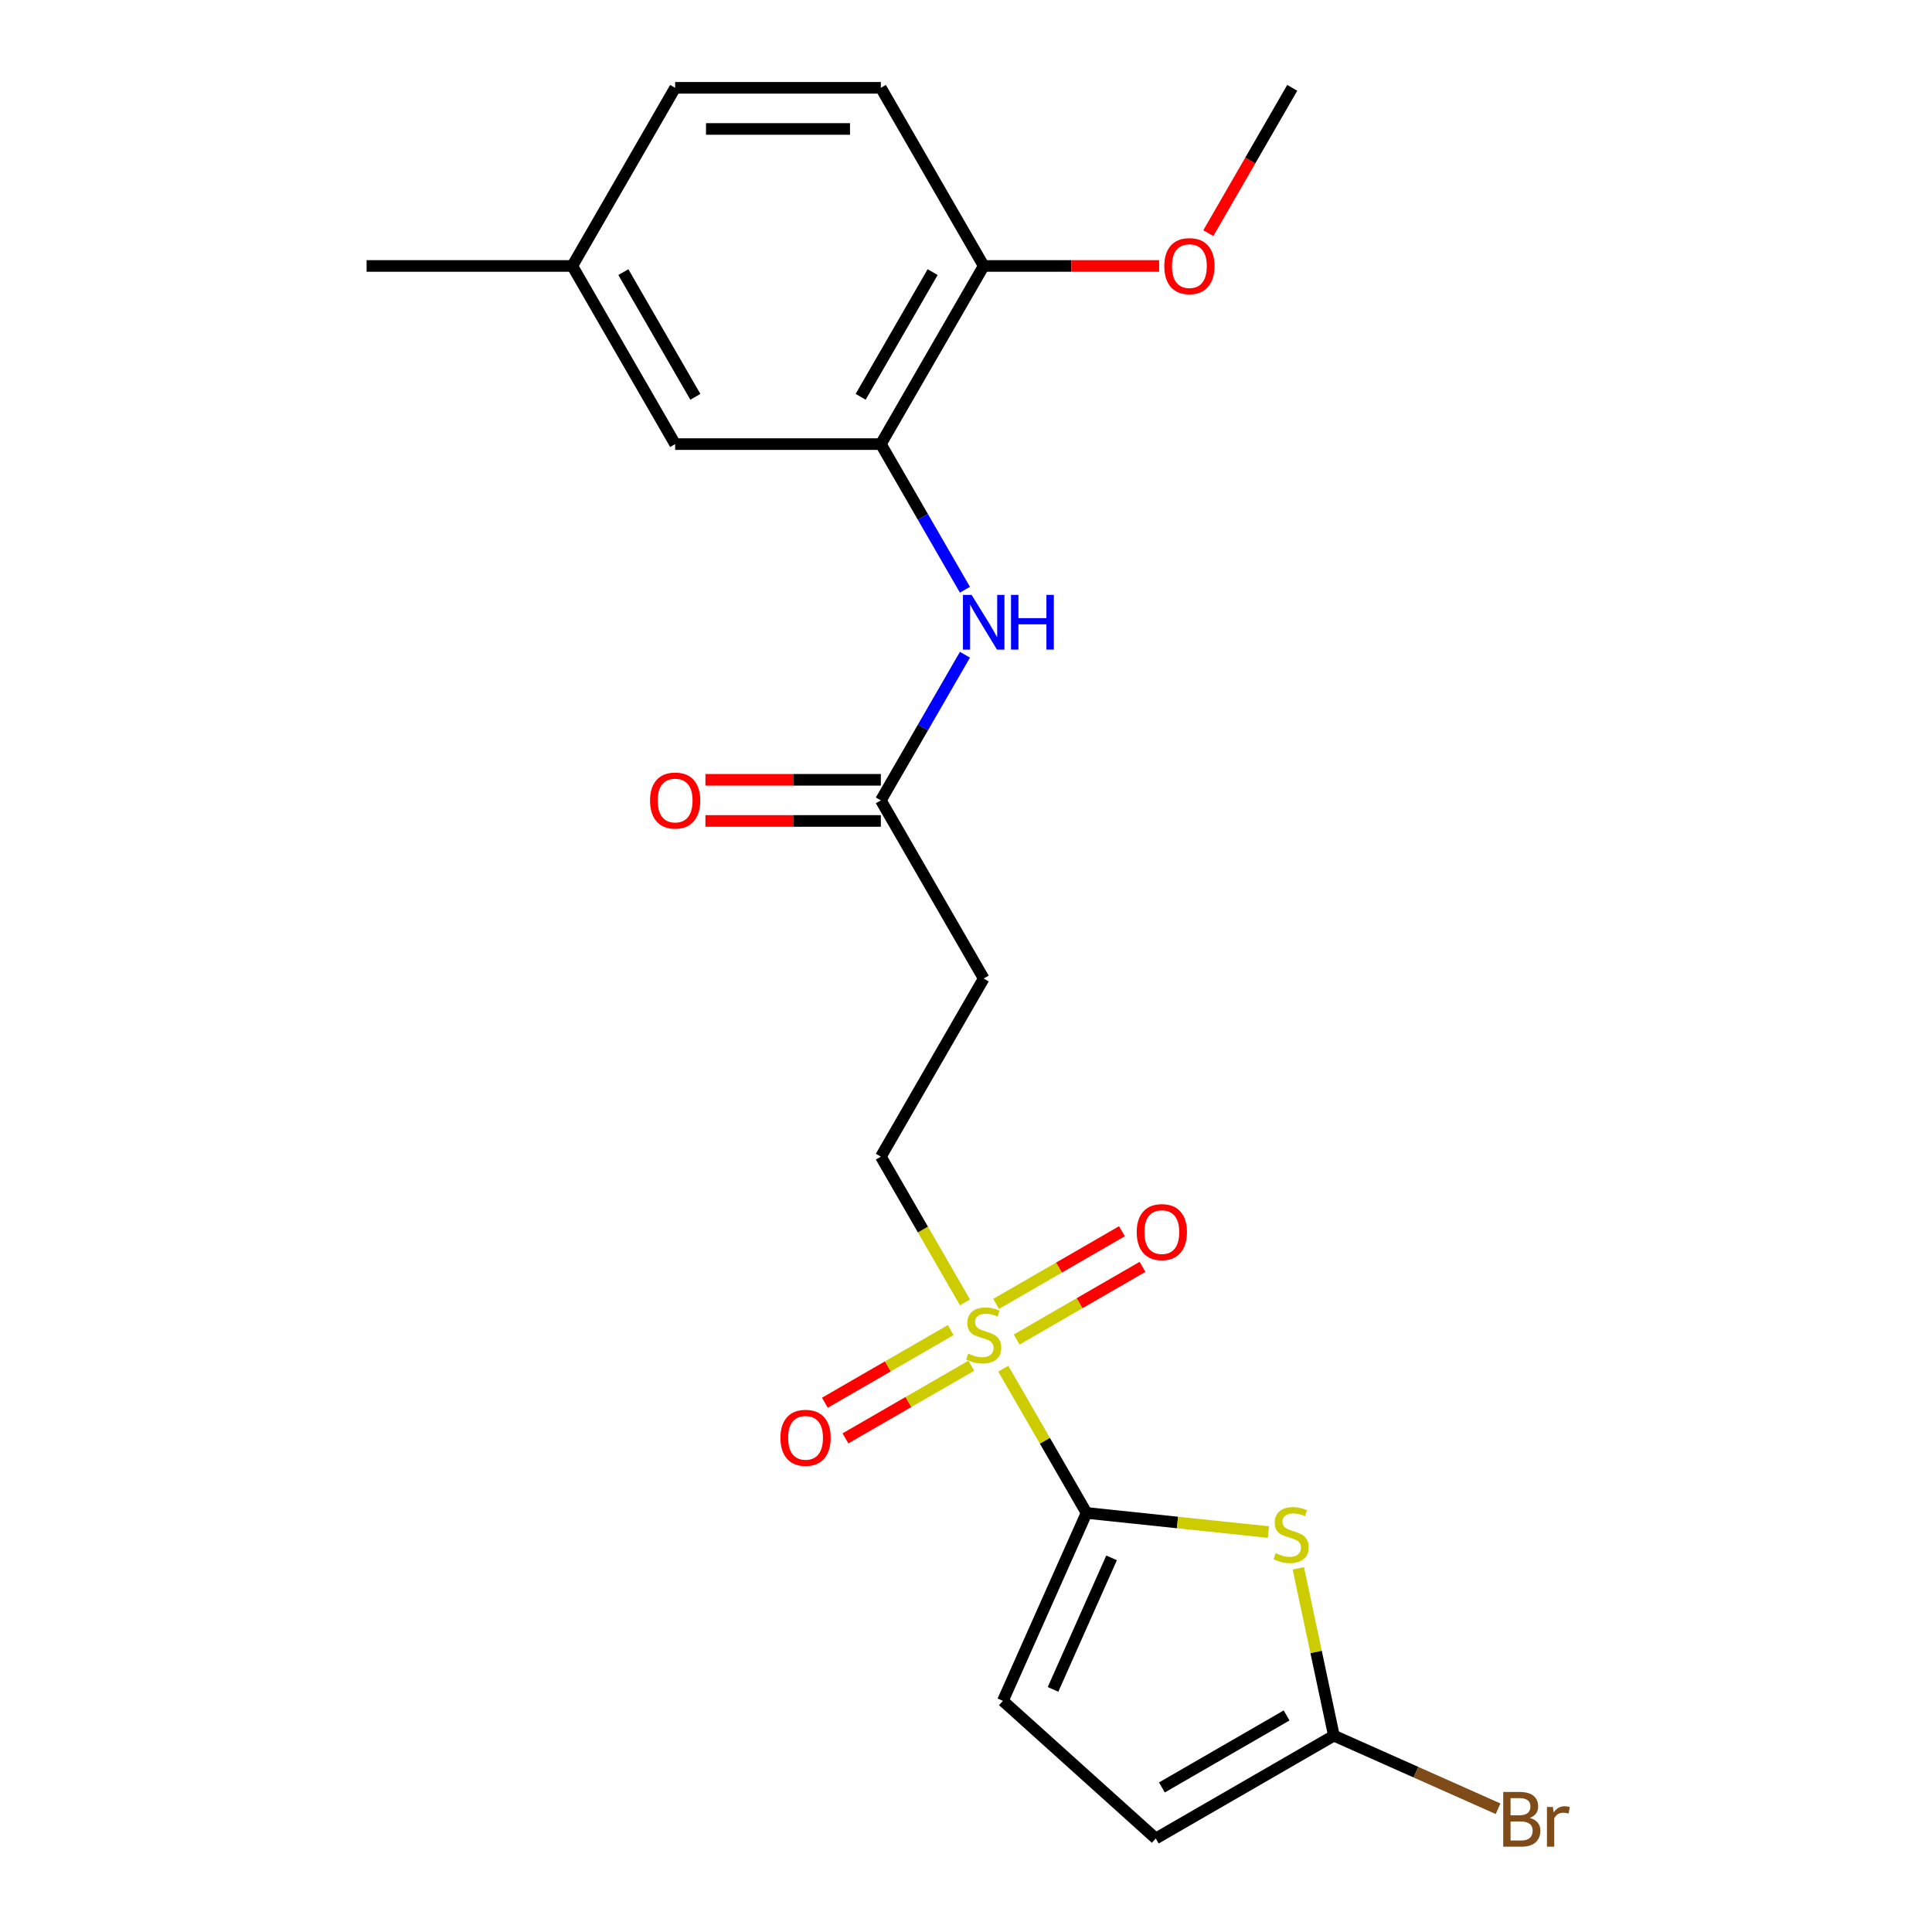<?xml version='1.0' encoding='iso-8859-1'?>
<svg version='1.1' baseProfile='full'
              xmlns='http://www.w3.org/2000/svg'
                      xmlns:rdkit='http://www.rdkit.org/xml'
                      xmlns:xlink='http://www.w3.org/1999/xlink'
                  xml:space='preserve'
width='1000px' height='1000px' viewBox='0 0 1000 1000'>
<!-- END OF HEADER -->
<rect style='opacity:1.0;fill:#FFFFFF;stroke:none' width='1000' height='1000' x='0' y='0'> </rect>
<path class='bond-0' d='M 519.29,708.433 L 540.843,745.765' style='fill:none;fill-rule:evenodd;stroke:#CCCC00;stroke-width:6px;stroke-linecap:butt;stroke-linejoin:miter;stroke-opacity:1' />
<path class='bond-0' d='M 540.843,745.765 L 562.397,783.096' style='fill:none;fill-rule:evenodd;stroke:#000000;stroke-width:6px;stroke-linecap:butt;stroke-linejoin:miter;stroke-opacity:1' />
<path class='bond-8' d='M 499.473,674.109 L 477.7,636.398' style='fill:none;fill-rule:evenodd;stroke:#CCCC00;stroke-width:6px;stroke-linecap:butt;stroke-linejoin:miter;stroke-opacity:1' />
<path class='bond-8' d='M 477.7,636.398 L 455.927,598.686' style='fill:none;fill-rule:evenodd;stroke:#000000;stroke-width:6px;stroke-linecap:butt;stroke-linejoin:miter;stroke-opacity:1' />
<path class='bond-10' d='M 492.097,688.45 L 459.526,707.254' style='fill:none;fill-rule:evenodd;stroke:#CCCC00;stroke-width:6px;stroke-linecap:butt;stroke-linejoin:miter;stroke-opacity:1' />
<path class='bond-10' d='M 459.526,707.254 L 426.956,726.059' style='fill:none;fill-rule:evenodd;stroke:#FF0000;stroke-width:6px;stroke-linecap:butt;stroke-linejoin:miter;stroke-opacity:1' />
<path class='bond-10' d='M 502.744,706.891 L 470.173,725.695' style='fill:none;fill-rule:evenodd;stroke:#CCCC00;stroke-width:6px;stroke-linecap:butt;stroke-linejoin:miter;stroke-opacity:1' />
<path class='bond-10' d='M 470.173,725.695 L 437.603,744.5' style='fill:none;fill-rule:evenodd;stroke:#FF0000;stroke-width:6px;stroke-linecap:butt;stroke-linejoin:miter;stroke-opacity:1' />
<path class='bond-11' d='M 526.227,693.333 L 558.798,674.528' style='fill:none;fill-rule:evenodd;stroke:#CCCC00;stroke-width:6px;stroke-linecap:butt;stroke-linejoin:miter;stroke-opacity:1' />
<path class='bond-11' d='M 558.798,674.528 L 591.368,655.724' style='fill:none;fill-rule:evenodd;stroke:#FF0000;stroke-width:6px;stroke-linecap:butt;stroke-linejoin:miter;stroke-opacity:1' />
<path class='bond-11' d='M 515.58,674.892 L 548.151,656.087' style='fill:none;fill-rule:evenodd;stroke:#CCCC00;stroke-width:6px;stroke-linecap:butt;stroke-linejoin:miter;stroke-opacity:1' />
<path class='bond-11' d='M 548.151,656.087 L 580.721,637.283' style='fill:none;fill-rule:evenodd;stroke:#FF0000;stroke-width:6px;stroke-linecap:butt;stroke-linejoin:miter;stroke-opacity:1' />
<path class='bond-1' d='M 562.397,783.096 L 609.469,788.044' style='fill:none;fill-rule:evenodd;stroke:#000000;stroke-width:6px;stroke-linecap:butt;stroke-linejoin:miter;stroke-opacity:1' />
<path class='bond-1' d='M 609.469,788.044 L 656.541,792.991' style='fill:none;fill-rule:evenodd;stroke:#CCCC00;stroke-width:6px;stroke-linecap:butt;stroke-linejoin:miter;stroke-opacity:1' />
<path class='bond-3' d='M 562.397,783.096 L 519.092,880.361' style='fill:none;fill-rule:evenodd;stroke:#000000;stroke-width:6px;stroke-linecap:butt;stroke-linejoin:miter;stroke-opacity:1' />
<path class='bond-3' d='M 575.354,806.347 L 545.04,874.432' style='fill:none;fill-rule:evenodd;stroke:#000000;stroke-width:6px;stroke-linecap:butt;stroke-linejoin:miter;stroke-opacity:1' />
<path class='bond-2' d='M 672.011,811.767 L 681.215,855.068' style='fill:none;fill-rule:evenodd;stroke:#CCCC00;stroke-width:6px;stroke-linecap:butt;stroke-linejoin:miter;stroke-opacity:1' />
<path class='bond-2' d='M 681.215,855.068 L 690.419,898.368' style='fill:none;fill-rule:evenodd;stroke:#000000;stroke-width:6px;stroke-linecap:butt;stroke-linejoin:miter;stroke-opacity:1' />
<path class='bond-16' d='M 690.419,898.368 L 732.911,917.287' style='fill:none;fill-rule:evenodd;stroke:#000000;stroke-width:6px;stroke-linecap:butt;stroke-linejoin:miter;stroke-opacity:1' />
<path class='bond-16' d='M 732.911,917.287 L 775.402,936.205' style='fill:none;fill-rule:evenodd;stroke:#7F4C19;stroke-width:6px;stroke-linecap:butt;stroke-linejoin:miter;stroke-opacity:1' />
<path class='bond-22' d='M 690.419,898.368 L 598.214,951.603' style='fill:none;fill-rule:evenodd;stroke:#000000;stroke-width:6px;stroke-linecap:butt;stroke-linejoin:miter;stroke-opacity:1' />
<path class='bond-22' d='M 665.941,887.912 L 601.398,925.177' style='fill:none;fill-rule:evenodd;stroke:#000000;stroke-width:6px;stroke-linecap:butt;stroke-linejoin:miter;stroke-opacity:1' />
<path class='bond-7' d='M 519.092,880.361 L 598.214,951.603' style='fill:none;fill-rule:evenodd;stroke:#000000;stroke-width:6px;stroke-linecap:butt;stroke-linejoin:miter;stroke-opacity:1' />
<path class='bond-4' d='M 455.927,229.865 L 477.689,267.557' style='fill:none;fill-rule:evenodd;stroke:#000000;stroke-width:6px;stroke-linecap:butt;stroke-linejoin:miter;stroke-opacity:1' />
<path class='bond-4' d='M 477.689,267.557 L 499.45,305.249' style='fill:none;fill-rule:evenodd;stroke:#0000FF;stroke-width:6px;stroke-linecap:butt;stroke-linejoin:miter;stroke-opacity:1' />
<path class='bond-12' d='M 455.927,229.865 L 509.162,137.66' style='fill:none;fill-rule:evenodd;stroke:#000000;stroke-width:6px;stroke-linecap:butt;stroke-linejoin:miter;stroke-opacity:1' />
<path class='bond-12' d='M 445.471,205.387 L 482.736,140.844' style='fill:none;fill-rule:evenodd;stroke:#000000;stroke-width:6px;stroke-linecap:butt;stroke-linejoin:miter;stroke-opacity:1' />
<path class='bond-13' d='M 455.927,229.865 L 349.458,229.865' style='fill:none;fill-rule:evenodd;stroke:#000000;stroke-width:6px;stroke-linecap:butt;stroke-linejoin:miter;stroke-opacity:1' />
<path class='bond-5' d='M 499.45,338.892 L 477.689,376.584' style='fill:none;fill-rule:evenodd;stroke:#0000FF;stroke-width:6px;stroke-linecap:butt;stroke-linejoin:miter;stroke-opacity:1' />
<path class='bond-5' d='M 477.689,376.584 L 455.927,414.275' style='fill:none;fill-rule:evenodd;stroke:#000000;stroke-width:6px;stroke-linecap:butt;stroke-linejoin:miter;stroke-opacity:1' />
<path class='bond-6' d='M 455.927,414.275 L 509.162,506.481' style='fill:none;fill-rule:evenodd;stroke:#000000;stroke-width:6px;stroke-linecap:butt;stroke-linejoin:miter;stroke-opacity:1' />
<path class='bond-14' d='M 455.927,403.629 L 410.523,403.629' style='fill:none;fill-rule:evenodd;stroke:#000000;stroke-width:6px;stroke-linecap:butt;stroke-linejoin:miter;stroke-opacity:1' />
<path class='bond-14' d='M 410.523,403.629 L 365.12,403.629' style='fill:none;fill-rule:evenodd;stroke:#FF0000;stroke-width:6px;stroke-linecap:butt;stroke-linejoin:miter;stroke-opacity:1' />
<path class='bond-14' d='M 455.927,424.922 L 410.523,424.922' style='fill:none;fill-rule:evenodd;stroke:#000000;stroke-width:6px;stroke-linecap:butt;stroke-linejoin:miter;stroke-opacity:1' />
<path class='bond-14' d='M 410.523,424.922 L 365.12,424.922' style='fill:none;fill-rule:evenodd;stroke:#FF0000;stroke-width:6px;stroke-linecap:butt;stroke-linejoin:miter;stroke-opacity:1' />
<path class='bond-9' d='M 455.927,598.686 L 509.162,506.481' style='fill:none;fill-rule:evenodd;stroke:#000000;stroke-width:6px;stroke-linecap:butt;stroke-linejoin:miter;stroke-opacity:1' />
<path class='bond-15' d='M 509.162,137.66 L 455.927,45.455' style='fill:none;fill-rule:evenodd;stroke:#000000;stroke-width:6px;stroke-linecap:butt;stroke-linejoin:miter;stroke-opacity:1' />
<path class='bond-19' d='M 509.162,137.66 L 554.566,137.66' style='fill:none;fill-rule:evenodd;stroke:#000000;stroke-width:6px;stroke-linecap:butt;stroke-linejoin:miter;stroke-opacity:1' />
<path class='bond-19' d='M 554.566,137.66 L 599.97,137.66' style='fill:none;fill-rule:evenodd;stroke:#FF0000;stroke-width:6px;stroke-linecap:butt;stroke-linejoin:miter;stroke-opacity:1' />
<path class='bond-17' d='M 349.458,229.865 L 296.223,137.66' style='fill:none;fill-rule:evenodd;stroke:#000000;stroke-width:6px;stroke-linecap:butt;stroke-linejoin:miter;stroke-opacity:1' />
<path class='bond-17' d='M 359.914,205.387 L 322.649,140.844' style='fill:none;fill-rule:evenodd;stroke:#000000;stroke-width:6px;stroke-linecap:butt;stroke-linejoin:miter;stroke-opacity:1' />
<path class='bond-23' d='M 455.927,45.455 L 349.458,45.455' style='fill:none;fill-rule:evenodd;stroke:#000000;stroke-width:6px;stroke-linecap:butt;stroke-linejoin:miter;stroke-opacity:1' />
<path class='bond-23' d='M 439.957,66.748 L 365.428,66.748' style='fill:none;fill-rule:evenodd;stroke:#000000;stroke-width:6px;stroke-linecap:butt;stroke-linejoin:miter;stroke-opacity:1' />
<path class='bond-18' d='M 296.223,137.66 L 349.458,45.455' style='fill:none;fill-rule:evenodd;stroke:#000000;stroke-width:6px;stroke-linecap:butt;stroke-linejoin:miter;stroke-opacity:1' />
<path class='bond-20' d='M 296.223,137.66 L 189.754,137.66' style='fill:none;fill-rule:evenodd;stroke:#000000;stroke-width:6px;stroke-linecap:butt;stroke-linejoin:miter;stroke-opacity:1' />
<path class='bond-21' d='M 625.436,120.678 L 647.151,83.066' style='fill:none;fill-rule:evenodd;stroke:#FF0000;stroke-width:6px;stroke-linecap:butt;stroke-linejoin:miter;stroke-opacity:1' />
<path class='bond-21' d='M 647.151,83.066 L 668.866,45.455' style='fill:none;fill-rule:evenodd;stroke:#000000;stroke-width:6px;stroke-linecap:butt;stroke-linejoin:miter;stroke-opacity:1' />
<path  class='atom-0' d='M 501.162 700.611
Q 501.482 700.731, 502.802 701.291
Q 504.122 701.851, 505.562 702.211
Q 507.042 702.531, 508.482 702.531
Q 511.162 702.531, 512.722 701.251
Q 514.282 699.931, 514.282 697.651
Q 514.282 696.091, 513.482 695.131
Q 512.722 694.171, 511.522 693.651
Q 510.322 693.131, 508.322 692.531
Q 505.802 691.771, 504.282 691.051
Q 502.802 690.331, 501.722 688.811
Q 500.682 687.291, 500.682 684.731
Q 500.682 681.171, 503.082 678.971
Q 505.522 676.771, 510.322 676.771
Q 513.602 676.771, 517.322 678.331
L 516.402 681.411
Q 513.002 680.011, 510.442 680.011
Q 507.682 680.011, 506.162 681.171
Q 504.642 682.291, 504.682 684.251
Q 504.682 685.771, 505.442 686.691
Q 506.242 687.611, 507.362 688.131
Q 508.522 688.651, 510.442 689.251
Q 513.002 690.051, 514.522 690.851
Q 516.042 691.651, 517.122 693.291
Q 518.242 694.891, 518.242 697.651
Q 518.242 701.571, 515.602 703.691
Q 513.002 705.771, 508.642 705.771
Q 506.122 705.771, 504.202 705.211
Q 502.322 704.691, 500.082 703.771
L 501.162 700.611
' fill='#CCCC00'/>
<path  class='atom-2' d='M 660.283 803.945
Q 660.603 804.065, 661.923 804.625
Q 663.243 805.185, 664.683 805.545
Q 666.163 805.865, 667.603 805.865
Q 670.283 805.865, 671.843 804.585
Q 673.403 803.265, 673.403 800.985
Q 673.403 799.425, 672.603 798.465
Q 671.843 797.505, 670.643 796.985
Q 669.443 796.465, 667.443 795.865
Q 664.923 795.105, 663.403 794.385
Q 661.923 793.665, 660.843 792.145
Q 659.803 790.625, 659.803 788.065
Q 659.803 784.505, 662.203 782.305
Q 664.643 780.105, 669.443 780.105
Q 672.723 780.105, 676.443 781.665
L 675.523 784.745
Q 672.123 783.345, 669.563 783.345
Q 666.803 783.345, 665.283 784.505
Q 663.763 785.625, 663.803 787.585
Q 663.803 789.105, 664.563 790.025
Q 665.363 790.945, 666.483 791.465
Q 667.643 791.985, 669.563 792.585
Q 672.123 793.385, 673.643 794.185
Q 675.163 794.985, 676.243 796.625
Q 677.363 798.225, 677.363 800.985
Q 677.363 804.905, 674.723 807.025
Q 672.123 809.105, 667.763 809.105
Q 665.243 809.105, 663.323 808.545
Q 661.443 808.025, 659.203 807.105
L 660.283 803.945
' fill='#CCCC00'/>
<path  class='atom-6' d='M 502.902 307.91
L 512.182 322.91
Q 513.102 324.39, 514.582 327.07
Q 516.062 329.75, 516.142 329.91
L 516.142 307.91
L 519.902 307.91
L 519.902 336.23
L 516.022 336.23
L 506.062 319.83
Q 504.902 317.91, 503.662 315.71
Q 502.462 313.51, 502.102 312.83
L 502.102 336.23
L 498.422 336.23
L 498.422 307.91
L 502.902 307.91
' fill='#0000FF'/>
<path  class='atom-6' d='M 523.302 307.91
L 527.142 307.91
L 527.142 319.95
L 541.622 319.95
L 541.622 307.91
L 545.462 307.91
L 545.462 336.23
L 541.622 336.23
L 541.622 323.15
L 527.142 323.15
L 527.142 336.23
L 523.302 336.23
L 523.302 307.91
' fill='#0000FF'/>
<path  class='atom-11' d='M 403.957 744.206
Q 403.957 737.406, 407.317 733.606
Q 410.677 729.806, 416.957 729.806
Q 423.237 729.806, 426.597 733.606
Q 429.957 737.406, 429.957 744.206
Q 429.957 751.086, 426.557 755.006
Q 423.157 758.886, 416.957 758.886
Q 410.717 758.886, 407.317 755.006
Q 403.957 751.126, 403.957 744.206
M 416.957 755.686
Q 421.277 755.686, 423.597 752.806
Q 425.957 749.886, 425.957 744.206
Q 425.957 738.646, 423.597 735.846
Q 421.277 733.006, 416.957 733.006
Q 412.637 733.006, 410.277 735.806
Q 407.957 738.606, 407.957 744.206
Q 407.957 749.926, 410.277 752.806
Q 412.637 755.686, 416.957 755.686
' fill='#FF0000'/>
<path  class='atom-12' d='M 588.367 637.736
Q 588.367 630.936, 591.727 627.136
Q 595.087 623.336, 601.367 623.336
Q 607.647 623.336, 611.007 627.136
Q 614.367 630.936, 614.367 637.736
Q 614.367 644.616, 610.967 648.536
Q 607.567 652.416, 601.367 652.416
Q 595.127 652.416, 591.727 648.536
Q 588.367 644.656, 588.367 637.736
M 601.367 649.216
Q 605.687 649.216, 608.007 646.336
Q 610.367 643.416, 610.367 637.736
Q 610.367 632.176, 608.007 629.376
Q 605.687 626.536, 601.367 626.536
Q 597.047 626.536, 594.687 629.336
Q 592.367 632.136, 592.367 637.736
Q 592.367 643.456, 594.687 646.336
Q 597.047 649.216, 601.367 649.216
' fill='#FF0000'/>
<path  class='atom-15' d='M 336.458 414.355
Q 336.458 407.555, 339.818 403.755
Q 343.178 399.955, 349.458 399.955
Q 355.738 399.955, 359.098 403.755
Q 362.458 407.555, 362.458 414.355
Q 362.458 421.235, 359.058 425.155
Q 355.658 429.035, 349.458 429.035
Q 343.218 429.035, 339.818 425.155
Q 336.458 421.275, 336.458 414.355
M 349.458 425.835
Q 353.778 425.835, 356.098 422.955
Q 358.458 420.035, 358.458 414.355
Q 358.458 408.795, 356.098 405.995
Q 353.778 403.155, 349.458 403.155
Q 345.138 403.155, 342.778 405.955
Q 340.458 408.755, 340.458 414.355
Q 340.458 420.075, 342.778 422.955
Q 345.138 425.835, 349.458 425.835
' fill='#FF0000'/>
<path  class='atom-17' d='M 791.824 940.953
Q 794.544 941.713, 795.904 943.393
Q 797.304 945.033, 797.304 947.473
Q 797.304 951.393, 794.784 953.633
Q 792.304 955.833, 787.584 955.833
L 778.064 955.833
L 778.064 927.513
L 786.424 927.513
Q 791.264 927.513, 793.704 929.473
Q 796.144 931.433, 796.144 935.033
Q 796.144 939.313, 791.824 940.953
M 781.864 930.713
L 781.864 939.593
L 786.424 939.593
Q 789.224 939.593, 790.664 938.473
Q 792.144 937.313, 792.144 935.033
Q 792.144 930.713, 786.424 930.713
L 781.864 930.713
M 787.584 952.633
Q 790.344 952.633, 791.824 951.313
Q 793.304 949.993, 793.304 947.473
Q 793.304 945.153, 791.664 943.993
Q 790.064 942.793, 786.984 942.793
L 781.864 942.793
L 781.864 952.633
L 787.584 952.633
' fill='#7F4C19'/>
<path  class='atom-17' d='M 803.744 935.273
L 804.184 938.113
Q 806.344 934.913, 809.864 934.913
Q 810.984 934.913, 812.504 935.313
L 811.904 938.673
Q 810.184 938.273, 809.224 938.273
Q 807.544 938.273, 806.424 938.953
Q 805.344 939.593, 804.464 941.153
L 804.464 955.833
L 800.704 955.833
L 800.704 935.273
L 803.744 935.273
' fill='#7F4C19'/>
<path  class='atom-20' d='M 602.631 137.74
Q 602.631 130.94, 605.991 127.14
Q 609.351 123.34, 615.631 123.34
Q 621.911 123.34, 625.271 127.14
Q 628.631 130.94, 628.631 137.74
Q 628.631 144.62, 625.231 148.54
Q 621.831 152.42, 615.631 152.42
Q 609.391 152.42, 605.991 148.54
Q 602.631 144.66, 602.631 137.74
M 615.631 149.22
Q 619.951 149.22, 622.271 146.34
Q 624.631 143.42, 624.631 137.74
Q 624.631 132.18, 622.271 129.38
Q 619.951 126.54, 615.631 126.54
Q 611.311 126.54, 608.951 129.34
Q 606.631 132.14, 606.631 137.74
Q 606.631 143.46, 608.951 146.34
Q 611.311 149.22, 615.631 149.22
' fill='#FF0000'/>
</svg>
